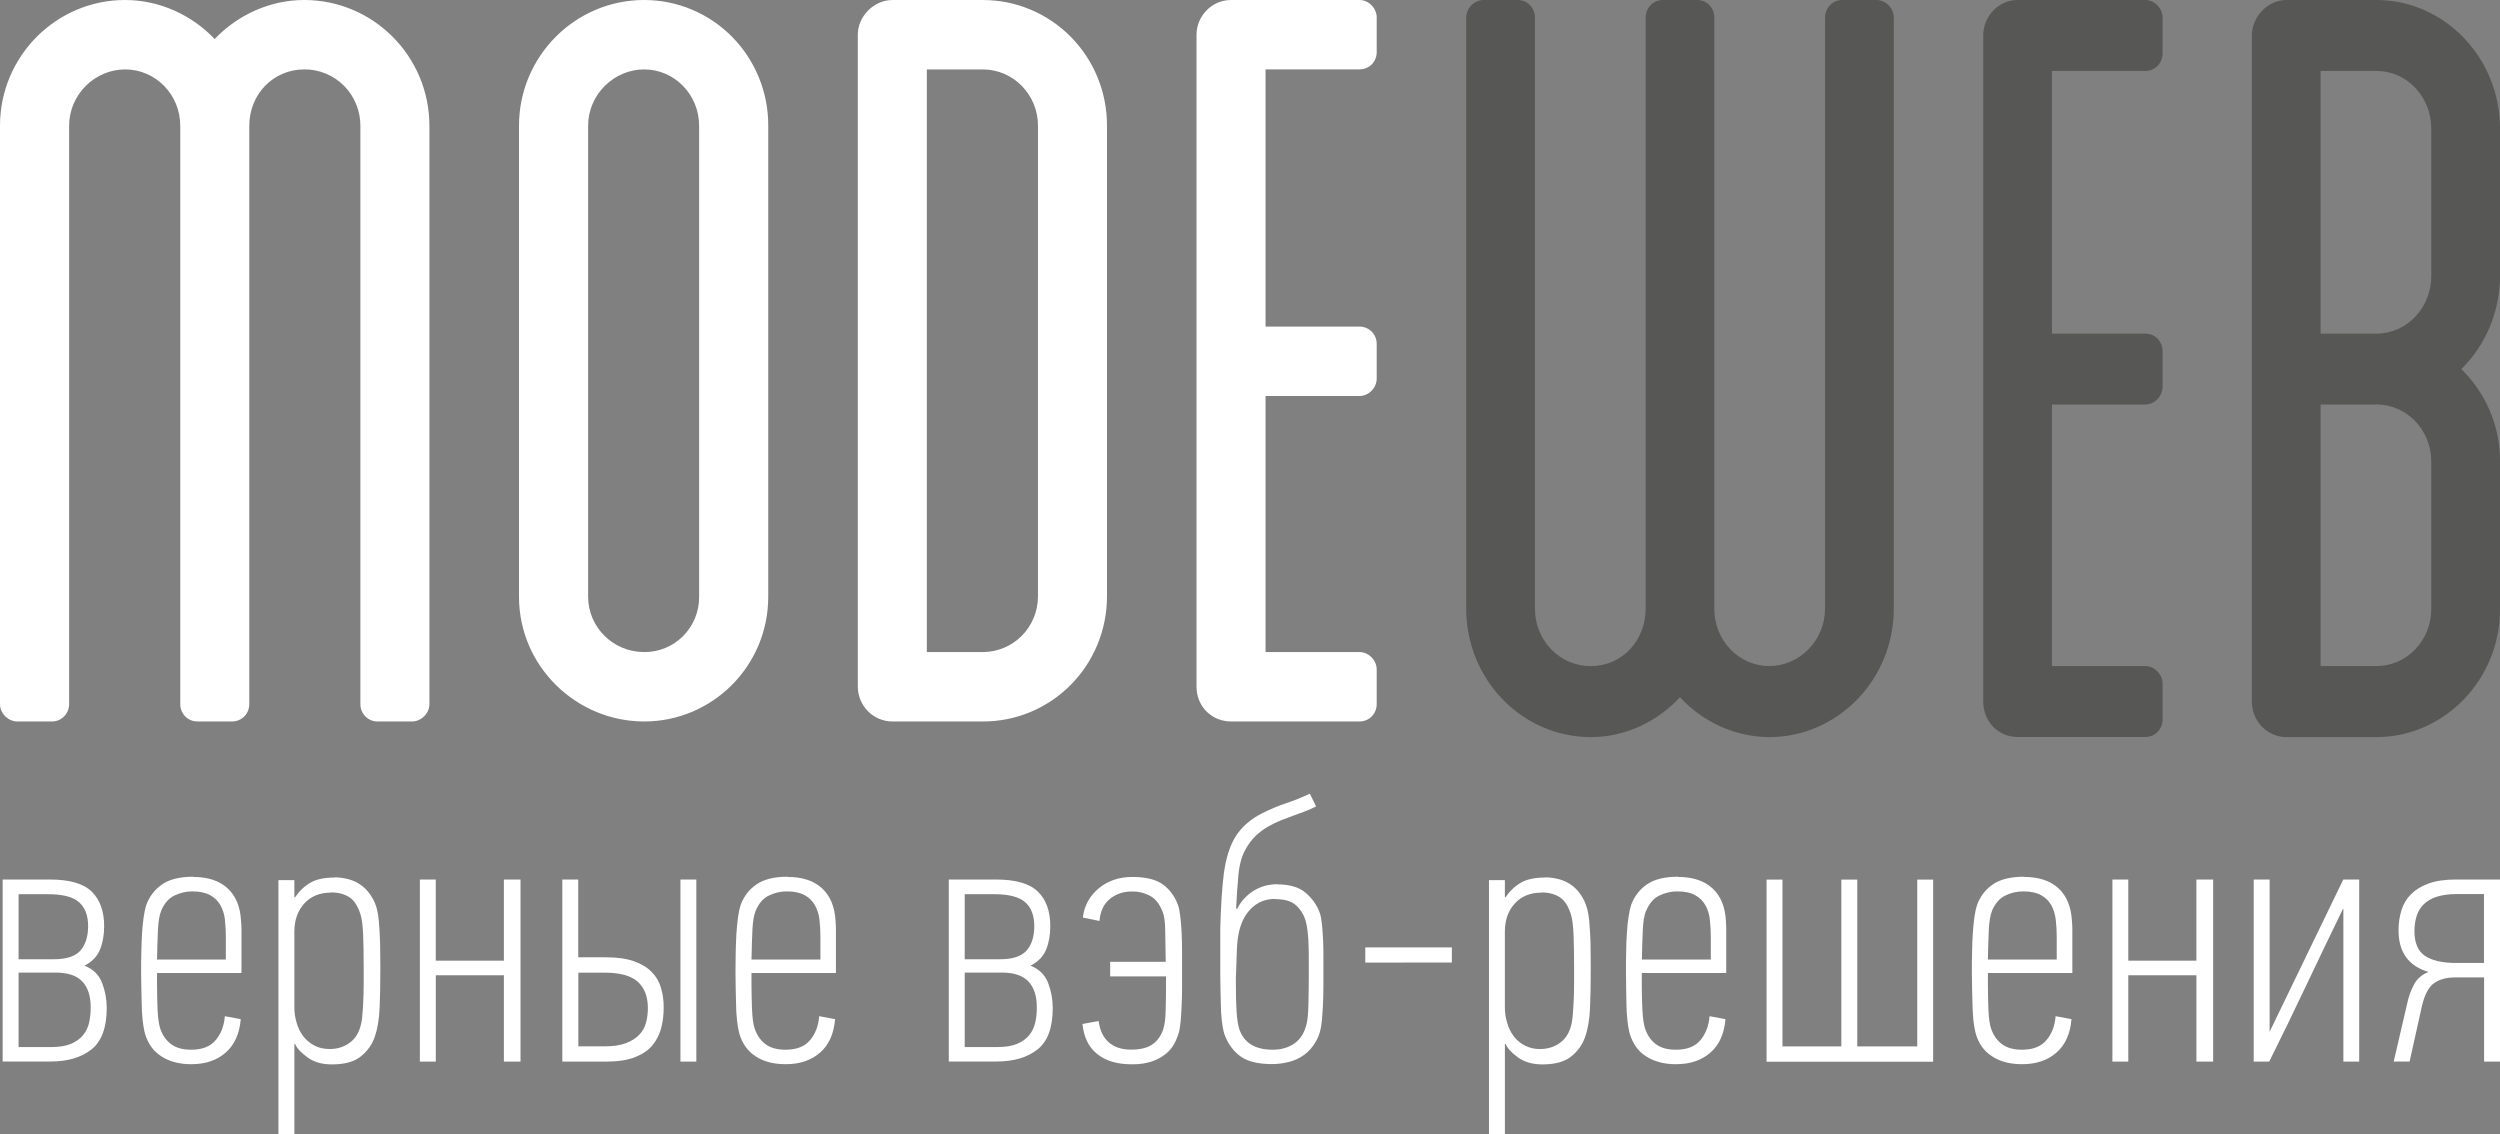 <svg width="97" height="44" viewBox="0 0 97 44" fill="none" xmlns="http://www.w3.org/2000/svg">
<rect x="0" y="0" width="97" height="44" fill="#808080" stroke="none"/>
<g clip-path="url(#clip0_331_1311)">
<path d="M0.103 41.19V34.125H1.928C2.696 34.125 3.239 34.281 3.558 34.594C3.878 34.907 4.041 35.355 4.041 35.932C4.041 36.269 3.989 36.574 3.881 36.838C3.778 37.103 3.575 37.315 3.28 37.468C3.615 37.602 3.842 37.825 3.961 38.137C4.081 38.449 4.141 38.773 4.141 39.111C4.141 39.871 3.941 40.405 3.551 40.717C3.156 41.03 2.625 41.187 1.957 41.187H0.103V41.19ZM0.721 34.69V37.219H2.084C2.583 37.219 2.928 37.103 3.124 36.878C3.32 36.649 3.419 36.333 3.419 35.929C3.419 35.524 3.302 35.216 3.068 35.007C2.833 34.799 2.434 34.695 1.869 34.695H0.721L0.721 34.69ZM0.721 37.736V40.626H1.985C2.3 40.626 2.558 40.585 2.753 40.501C2.949 40.417 3.104 40.309 3.22 40.168C3.336 40.028 3.415 39.864 3.456 39.683C3.5 39.488 3.521 39.287 3.519 39.087C3.519 38.65 3.412 38.316 3.196 38.085C2.981 37.852 2.634 37.736 2.156 37.736H0.721ZM7.492 34.025C8.066 34.025 8.512 34.172 8.831 34.466C9.151 34.762 9.325 35.184 9.352 35.733C9.362 35.841 9.369 35.941 9.369 36.041V37.752H6.093V38.217C6.093 38.526 6.102 38.846 6.113 39.175C6.129 39.507 6.165 39.755 6.221 39.92C6.308 40.172 6.448 40.37 6.639 40.513C6.83 40.657 7.089 40.729 7.416 40.729C7.847 40.73 8.165 40.605 8.372 40.353C8.579 40.105 8.696 39.796 8.724 39.428L9.341 39.543C9.293 40.112 9.098 40.545 8.755 40.842C8.412 41.143 7.966 41.291 7.424 41.291C7.17 41.296 6.918 41.259 6.675 41.182C6.481 41.12 6.299 41.024 6.137 40.898C5.999 40.789 5.882 40.654 5.794 40.501C5.711 40.354 5.648 40.197 5.607 40.033C5.574 39.885 5.55 39.735 5.535 39.584C5.514 39.389 5.502 39.194 5.499 38.999C5.496 38.79 5.491 38.577 5.484 38.353C5.478 38.132 5.475 37.925 5.475 37.732C5.475 37.471 5.475 37.211 5.484 36.951C5.487 36.69 5.499 36.446 5.511 36.213C5.527 35.981 5.548 35.768 5.575 35.576C5.604 35.384 5.637 35.23 5.674 35.115C5.798 34.778 6.006 34.51 6.289 34.314C6.576 34.117 6.977 34.018 7.492 34.017V34.025ZM6.253 35.343C6.185 35.508 6.144 35.752 6.129 36.076C6.113 36.401 6.101 36.786 6.093 37.231H8.763V36.346C8.763 36.122 8.751 35.904 8.727 35.692C8.709 35.494 8.65 35.301 8.556 35.127C8.462 34.96 8.324 34.824 8.157 34.734C7.982 34.638 7.751 34.586 7.464 34.586C7.225 34.585 6.994 34.639 6.771 34.746C6.547 34.851 6.376 35.051 6.249 35.343H6.253ZM12.98 34.041C13.15 34.041 13.334 34.065 13.521 34.113C13.712 34.162 13.889 34.249 14.051 34.374C14.215 34.498 14.355 34.669 14.473 34.887C14.594 35.103 14.669 35.379 14.697 35.716C14.724 36.025 14.742 36.321 14.748 36.605C14.754 36.89 14.757 37.168 14.757 37.439V37.64C14.757 38.19 14.748 38.681 14.728 39.115C14.71 39.548 14.648 39.92 14.541 40.229C14.438 40.528 14.251 40.791 14.003 40.986C13.752 41.194 13.378 41.299 12.88 41.299C12.497 41.299 12.182 41.21 11.936 41.03C11.688 40.853 11.525 40.679 11.449 40.506H11.421V44H10.803V34.15H11.421V34.814H11.449C11.611 34.574 11.809 34.386 12.043 34.249C12.278 34.113 12.588 34.049 12.98 34.049V34.041ZM12.836 34.634C12.405 34.634 12.063 34.775 11.808 35.055C11.553 35.336 11.421 35.7 11.421 36.153V39.071C11.42 39.283 11.449 39.487 11.509 39.683C11.566 39.881 11.651 40.055 11.764 40.205C11.88 40.353 12.023 40.474 12.195 40.565C12.365 40.657 12.565 40.702 12.796 40.702C13.082 40.702 13.335 40.625 13.553 40.469C13.773 40.316 13.92 40.089 13.995 39.788C14.023 39.692 14.048 39.559 14.059 39.391C14.075 39.223 14.087 39.035 14.095 38.826C14.103 38.622 14.111 38.401 14.111 38.176V37.504C14.111 37.051 14.104 36.649 14.091 36.297C14.075 35.944 14.048 35.688 14 35.524C13.904 35.188 13.761 34.954 13.569 34.822C13.378 34.694 13.134 34.626 12.844 34.626L12.836 34.634ZM19.551 41.19V37.84H16.909V41.19H16.291V34.125H16.908V37.275H19.551V34.125H20.196V41.19H19.551ZM21.818 41.19V34.125H22.436V37.143H23.508C23.946 37.143 24.308 37.194 24.595 37.295C24.882 37.395 25.111 37.533 25.281 37.708C25.453 37.88 25.576 38.085 25.644 38.321C25.715 38.558 25.751 38.81 25.751 39.078C25.752 39.367 25.719 39.639 25.652 39.896C25.587 40.142 25.471 40.37 25.309 40.565C25.146 40.758 24.919 40.91 24.628 41.023C24.333 41.135 23.97 41.19 23.528 41.19H21.818ZM22.436 40.597H23.479C23.803 40.598 24.073 40.557 24.289 40.474C24.505 40.389 24.675 40.285 24.803 40.148C24.93 40.016 25.022 39.856 25.066 39.68C25.113 39.504 25.138 39.311 25.138 39.111C25.137 38.669 25.007 38.33 24.748 38.093C24.485 37.857 24.058 37.739 23.468 37.74H22.44V40.602L22.436 40.597ZM26.401 41.19V34.125H27.018V41.19H26.401ZM30.557 34.025C31.131 34.025 31.577 34.172 31.896 34.466C32.216 34.762 32.39 35.184 32.419 35.733C32.427 35.841 32.434 35.941 32.434 36.041V37.752H29.158V38.217C29.159 38.527 29.166 38.846 29.179 39.175C29.194 39.507 29.226 39.756 29.286 39.92C29.374 40.173 29.509 40.369 29.701 40.513C29.892 40.657 30.151 40.729 30.477 40.729C30.908 40.73 31.227 40.605 31.434 40.353C31.64 40.105 31.757 39.796 31.784 39.428L32.402 39.543C32.354 40.112 32.159 40.545 31.817 40.842C31.474 41.143 31.027 41.291 30.486 41.291C30.199 41.291 29.948 41.255 29.733 41.182C29.538 41.122 29.357 41.026 29.198 40.898C29.06 40.789 28.944 40.654 28.856 40.501C28.77 40.356 28.707 40.198 28.669 40.033C28.636 39.885 28.611 39.735 28.596 39.584C28.575 39.389 28.563 39.194 28.56 38.999C28.556 38.79 28.553 38.577 28.545 38.353C28.54 38.132 28.538 37.925 28.537 37.732C28.536 37.471 28.539 37.211 28.545 36.951C28.549 36.69 28.561 36.446 28.573 36.213C28.588 35.981 28.61 35.768 28.636 35.576C28.665 35.384 28.699 35.23 28.736 35.115C28.861 34.777 29.066 34.51 29.353 34.314C29.641 34.117 30.039 34.017 30.557 34.017V34.025ZM29.318 35.343C29.251 35.508 29.21 35.752 29.194 36.076C29.179 36.401 29.167 36.786 29.158 37.231H31.832V36.346C31.832 36.122 31.82 35.904 31.796 35.692C31.777 35.494 31.717 35.301 31.622 35.127C31.528 34.96 31.39 34.824 31.223 34.734C31.047 34.638 30.821 34.586 30.529 34.586C30.29 34.585 30.059 34.639 29.836 34.746C29.613 34.851 29.44 35.05 29.318 35.343ZM36.813 41.19V34.125H38.639C39.405 34.125 39.949 34.281 40.269 34.594C40.591 34.908 40.752 35.354 40.751 35.932C40.751 36.269 40.699 36.574 40.591 36.838C40.487 37.104 40.285 37.314 39.986 37.468C40.321 37.602 40.548 37.825 40.667 38.137C40.787 38.449 40.847 38.773 40.846 39.111C40.847 39.87 40.65 40.406 40.257 40.717C39.866 41.03 39.333 41.187 38.663 41.187H36.81L36.813 41.19ZM37.431 34.69V37.219H38.795C39.293 37.219 39.639 37.103 39.834 36.878C40.034 36.649 40.13 36.333 40.13 35.929C40.13 35.524 40.013 35.216 39.779 35.007C39.544 34.799 39.144 34.695 38.58 34.695H37.431V34.69ZM37.431 37.736V40.626H38.695C39.009 40.626 39.266 40.585 39.464 40.501C39.659 40.417 39.815 40.309 39.931 40.168C40.045 40.027 40.125 39.861 40.166 39.683C40.209 39.501 40.23 39.302 40.229 39.087C40.229 38.65 40.122 38.316 39.906 38.085C39.691 37.852 39.344 37.736 38.863 37.736H37.428H37.431ZM45.23 37.319C45.221 36.855 45.215 36.45 45.21 36.105C45.207 35.76 45.171 35.512 45.103 35.359C44.987 35.071 44.828 34.866 44.62 34.758C44.402 34.642 44.158 34.584 43.911 34.59C43.576 34.591 43.29 34.69 43.054 34.886C42.819 35.083 42.688 35.368 42.66 35.733L42.014 35.6C42.071 35.14 42.277 34.762 42.631 34.466C42.986 34.172 43.422 34.026 43.939 34.026C44.456 34.026 44.848 34.122 45.115 34.314C45.381 34.506 45.578 34.771 45.705 35.107C45.745 35.224 45.775 35.376 45.796 35.564C45.819 35.753 45.837 35.964 45.848 36.196C45.859 36.434 45.864 36.686 45.864 36.951V38.353C45.864 38.569 45.859 38.783 45.848 38.995C45.84 39.206 45.828 39.404 45.812 39.587C45.797 39.769 45.776 39.919 45.748 40.036C45.7 40.201 45.637 40.358 45.558 40.506C45.474 40.653 45.362 40.79 45.219 40.902C45.059 41.025 44.88 41.121 44.689 41.186C44.437 41.264 44.175 41.301 43.912 41.295C43.358 41.295 42.911 41.167 42.581 40.903C42.249 40.646 42.054 40.253 41.999 39.732L42.313 39.672C42.418 39.653 42.523 39.634 42.628 39.616C42.676 39.984 42.807 40.257 43.023 40.445C43.239 40.633 43.528 40.727 43.892 40.726C44.254 40.726 44.534 40.654 44.732 40.509C44.927 40.365 45.067 40.161 45.142 39.904C45.191 39.752 45.219 39.524 45.227 39.219C45.238 38.914 45.243 38.469 45.242 37.884H43.074V37.319H45.23ZM49.554 34.314C50.044 34.314 50.415 34.425 50.666 34.646C50.92 34.867 51.1 35.122 51.204 35.412C51.244 35.52 51.271 35.664 51.291 35.852C51.334 36.287 51.353 36.725 51.348 37.163V38.005C51.348 38.265 51.348 38.514 51.34 38.754C51.336 38.994 51.316 39.271 51.291 39.575C51.264 39.912 51.185 40.19 51.056 40.409C50.929 40.631 50.774 40.805 50.593 40.934C50.413 41.063 50.209 41.156 49.993 41.207C49.783 41.259 49.568 41.286 49.351 41.287C48.767 41.286 48.335 41.167 48.055 40.93C47.777 40.696 47.576 40.381 47.478 40.028C47.446 39.886 47.421 39.741 47.406 39.595C47.384 39.408 47.372 39.219 47.37 39.031C47.367 38.83 47.358 38.622 47.355 38.401C47.349 38.185 47.346 37.98 47.346 37.788V36.057C47.367 35.184 47.414 34.458 47.485 33.888C47.562 33.32 47.705 32.855 47.921 32.486C48.055 32.274 48.207 32.093 48.383 31.945C48.553 31.796 48.75 31.668 48.96 31.56C49.287 31.396 49.602 31.264 49.905 31.163C50.209 31.063 50.514 30.94 50.821 30.794L51.065 31.288C50.902 31.373 50.745 31.443 50.594 31.496C50.446 31.547 50.3 31.601 50.156 31.656C50.013 31.707 49.861 31.765 49.702 31.828C49.541 31.893 49.375 31.973 49.203 32.07C49.02 32.178 48.857 32.298 48.713 32.438C48.558 32.593 48.426 32.77 48.323 32.963C48.18 33.215 48.087 33.548 48.048 33.969C48.012 34.39 47.98 34.819 47.96 35.26H48.004C48.094 35.075 48.219 34.909 48.37 34.77C48.509 34.643 48.65 34.545 48.793 34.478C48.936 34.41 49.073 34.365 49.203 34.342C49.334 34.318 49.451 34.305 49.554 34.305V34.314ZM49.478 34.878C49.188 34.879 48.94 34.951 48.733 35.095C48.519 35.246 48.347 35.45 48.235 35.689C48.16 35.844 48.099 36.017 48.063 36.209C48.024 36.402 48 36.609 47.992 36.831L47.952 37.94V38.201C47.952 38.634 47.961 38.99 47.98 39.263C47.999 39.536 48.033 39.755 48.08 39.92C48.263 40.461 48.693 40.729 49.378 40.729C49.706 40.73 49.987 40.649 50.223 40.486C50.459 40.321 50.614 40.068 50.694 39.736C50.734 39.58 50.758 39.335 50.766 38.999C50.773 38.662 50.781 38.289 50.781 37.889V37.287C50.781 37.083 50.781 36.882 50.773 36.691C50.77 36.512 50.758 36.334 50.737 36.157C50.723 36.02 50.7 35.885 50.666 35.752C50.601 35.51 50.468 35.291 50.283 35.123C50.104 34.963 49.837 34.886 49.483 34.886L49.478 34.878ZM52.973 37.348V36.758H56.332V37.347L52.973 37.348ZM59.948 34.041C60.118 34.041 60.298 34.065 60.489 34.113C60.679 34.162 60.856 34.249 61.02 34.374C61.178 34.498 61.322 34.67 61.437 34.887C61.556 35.103 61.63 35.379 61.661 35.716C61.688 36.025 61.705 36.321 61.713 36.605C61.717 36.89 61.719 37.168 61.72 37.439V37.64C61.721 38.19 61.712 38.681 61.693 39.115C61.673 39.548 61.613 39.92 61.505 40.229C61.401 40.528 61.215 40.791 60.967 40.986C60.716 41.194 60.343 41.299 59.847 41.299C59.465 41.299 59.15 41.21 58.903 41.03C58.655 40.853 58.493 40.679 58.417 40.506H58.39V44H57.772V34.15H58.389V34.814H58.417C58.569 34.582 58.772 34.388 59.01 34.249C59.242 34.113 59.557 34.049 59.947 34.049L59.948 34.041ZM59.803 34.634C59.373 34.634 59.031 34.775 58.775 35.055C58.517 35.335 58.388 35.701 58.389 36.153V39.071C58.388 39.283 58.417 39.487 58.477 39.683C58.532 39.88 58.62 40.056 58.731 40.205C58.851 40.364 59.007 40.492 59.186 40.578C59.364 40.665 59.561 40.707 59.759 40.702C60.046 40.702 60.299 40.625 60.517 40.469C60.736 40.316 60.883 40.089 60.96 39.788C60.987 39.692 61.011 39.559 61.023 39.391C61.039 39.223 61.047 39.034 61.059 38.826C61.067 38.622 61.075 38.401 61.075 38.176V37.504C61.074 37.051 61.068 36.649 61.055 36.297C61.04 35.945 61.01 35.687 60.964 35.524C60.868 35.188 60.724 34.954 60.533 34.822C60.342 34.694 60.098 34.626 59.803 34.626V34.634ZM65.104 34.025C65.678 34.025 66.124 34.172 66.443 34.466C66.763 34.762 66.937 35.184 66.965 35.733C66.973 35.841 66.977 35.941 66.977 36.041V37.752H63.701V38.217C63.701 38.527 63.709 38.846 63.725 39.175C63.74 39.507 63.776 39.755 63.833 39.92C63.921 40.173 64.056 40.369 64.247 40.513C64.438 40.657 64.697 40.729 65.024 40.729C65.455 40.73 65.774 40.605 65.981 40.353C66.184 40.104 66.304 39.796 66.331 39.428L66.948 39.543C66.901 40.112 66.706 40.545 66.363 40.842C66.021 41.143 65.573 41.291 65.032 41.291C64.778 41.296 64.525 41.259 64.283 41.182C64.088 41.12 63.906 41.024 63.745 40.898C63.606 40.789 63.49 40.654 63.403 40.501C63.319 40.355 63.256 40.197 63.215 40.033C63.182 39.885 63.158 39.735 63.143 39.584C63.122 39.389 63.11 39.194 63.107 38.999L63.095 38.353C63.091 38.132 63.088 37.925 63.088 37.732C63.086 37.471 63.089 37.211 63.095 36.951C63.095 36.69 63.108 36.446 63.123 36.213C63.135 35.981 63.159 35.768 63.187 35.576C63.216 35.384 63.249 35.23 63.286 35.115C63.41 34.778 63.618 34.51 63.9 34.314C64.188 34.117 64.586 34.017 65.104 34.017V34.025ZM63.864 35.343C63.797 35.508 63.756 35.752 63.741 36.076C63.725 36.401 63.713 36.786 63.705 37.231H66.379V36.346C66.379 36.122 66.367 35.904 66.343 35.692C66.325 35.494 66.266 35.301 66.172 35.127C66.079 34.96 65.94 34.824 65.773 34.734C65.602 34.638 65.371 34.586 65.08 34.586C64.841 34.585 64.609 34.639 64.386 34.746C64.164 34.851 63.991 35.05 63.869 35.343H63.864ZM75.006 34.129V41.195H68.543V34.129H69.16V40.601H71.444V34.129H72.062V40.601H74.389V34.129H75.006ZM78.533 34.025C79.107 34.025 79.549 34.173 79.869 34.466C80.188 34.762 80.361 35.184 80.391 35.733C80.399 35.841 80.407 35.941 80.407 36.041V37.752H77.131V38.217C77.131 38.527 77.138 38.846 77.151 39.175C77.166 39.507 77.199 39.756 77.258 39.92C77.346 40.172 77.485 40.37 77.677 40.513C77.869 40.657 78.126 40.729 78.449 40.729C78.88 40.73 79.199 40.605 79.406 40.353C79.613 40.105 79.73 39.796 79.757 39.428L80.374 39.543C80.327 40.112 80.132 40.545 79.789 40.842C79.446 41.143 78.999 41.291 78.458 41.291C78.171 41.291 77.92 41.255 77.704 41.182C77.511 41.12 77.331 41.024 77.171 40.898C77.032 40.789 76.916 40.654 76.828 40.501C76.742 40.356 76.679 40.198 76.641 40.033C76.607 39.885 76.583 39.735 76.568 39.584C76.55 39.389 76.538 39.194 76.533 38.999C76.525 38.79 76.525 38.577 76.517 38.353C76.512 38.132 76.509 37.925 76.508 37.732C76.508 37.471 76.508 37.211 76.517 36.951C76.52 36.691 76.529 36.444 76.545 36.213C76.56 35.981 76.582 35.768 76.608 35.576C76.637 35.384 76.67 35.23 76.708 35.115C76.831 34.778 77.039 34.51 77.322 34.314C77.61 34.117 78.011 34.018 78.526 34.017L78.533 34.025ZM77.29 35.343C77.223 35.508 77.182 35.752 77.166 36.076C77.151 36.401 77.139 36.786 77.13 37.231H79.801V36.346C79.801 36.122 79.788 35.904 79.764 35.692C79.744 35.495 79.686 35.303 79.594 35.127C79.5 34.96 79.362 34.824 79.194 34.734C79.024 34.638 78.792 34.586 78.501 34.586C78.263 34.586 78.027 34.638 77.808 34.746C77.585 34.851 77.414 35.051 77.286 35.343H77.29ZM85.221 41.19V37.84H82.578V41.19H81.961V34.125H82.578V37.275H85.22V34.125H85.87V41.19H85.221ZM90.923 41.19V35.267H90.907C90.427 36.251 89.953 37.239 89.484 38.229C89.014 39.219 88.536 40.209 88.046 41.19H87.444V34.125H88.061V40.033L90.919 34.125H91.537V41.19H90.919H90.923ZM93.063 36.105C93.063 35.816 93.102 35.552 93.179 35.312C93.253 35.07 93.378 34.863 93.553 34.69C93.725 34.519 93.952 34.381 94.235 34.278C94.517 34.176 94.869 34.125 95.29 34.125H97V41.19H96.383V37.924H95.247C94.93 37.924 94.664 37.996 94.45 38.141C94.235 38.286 94.074 38.59 93.967 39.051L93.493 41.187H92.876L93.394 38.958C93.451 38.678 93.541 38.425 93.665 38.197C93.788 37.973 93.975 37.808 94.227 37.712C93.45 37.483 93.063 36.942 93.063 36.096V36.105ZM95.315 34.69C95.008 34.69 94.745 34.727 94.534 34.798C94.344 34.857 94.17 34.96 94.027 35.099C93.904 35.227 93.812 35.38 93.76 35.556C93.706 35.743 93.679 35.938 93.68 36.133C93.682 36.582 93.816 36.899 94.083 37.083C94.354 37.267 94.757 37.363 95.295 37.363H96.378V34.69H95.31H95.315ZM16.661 4.881V27.32C16.661 27.696 16.326 27.993 15.992 27.993H14.653C14.565 27.994 14.478 27.977 14.396 27.944C14.315 27.911 14.241 27.861 14.179 27.799C14.116 27.736 14.067 27.661 14.033 27.579C14 27.497 13.983 27.409 13.983 27.32V4.881C13.984 4.593 13.928 4.307 13.819 4.041C13.71 3.774 13.55 3.532 13.348 3.329C13.145 3.125 12.905 2.964 12.641 2.855C12.377 2.746 12.094 2.691 11.808 2.693C10.597 2.693 9.672 3.663 9.672 4.881V27.32C9.672 27.696 9.381 27.993 9.002 27.993H7.664C7.576 27.994 7.488 27.977 7.407 27.944C7.326 27.911 7.252 27.861 7.189 27.799C7.127 27.736 7.077 27.661 7.044 27.579C7.01 27.497 6.993 27.409 6.994 27.32V4.881C6.994 3.663 6.029 2.693 4.858 2.693C3.686 2.693 2.682 3.663 2.682 4.881V27.32C2.682 27.409 2.665 27.497 2.632 27.579C2.598 27.661 2.549 27.736 2.487 27.798C2.424 27.861 2.35 27.91 2.269 27.944C2.188 27.977 2.101 27.994 2.013 27.993H0.67C0.334 27.993 0 27.697 0 27.32V4.881C0 2.188 2.176 1.42488e-06 4.854 1.42488e-06C6.193 1.42488e-06 7.452 0.589 8.329 1.515C9.209 0.589 10.465 1.42488e-06 11.804 1.42488e-06C14.486 1.42488e-06 16.661 2.188 16.661 4.881ZM29.808 4.881V23.152C29.808 25.849 27.633 27.993 24.995 27.993C22.357 27.993 20.137 25.85 20.137 23.152V4.881C20.137 2.188 22.312 1.42488e-06 24.995 1.42488e-06C25.628 -0 26.256 0.126 26.841 0.371C27.427 0.616 27.959 0.976 28.406 1.43C28.853 1.883 29.207 2.422 29.448 3.014C29.689 3.606 29.811 4.241 29.808 4.881ZM27.126 4.881C27.126 3.663 26.162 2.693 24.994 2.693C23.827 2.693 22.819 3.663 22.819 4.881V23.152C22.819 24.33 23.783 25.3 24.995 25.3C25.275 25.303 25.553 25.249 25.812 25.142C26.072 25.035 26.308 24.878 26.506 24.677C26.705 24.478 26.862 24.24 26.968 23.978C27.075 23.716 27.128 23.435 27.126 23.152V4.881ZM42.951 4.881V23.152C42.95 23.79 42.824 24.42 42.582 25.009C42.339 25.597 41.984 26.131 41.537 26.581C41.09 27.03 40.559 27.386 39.976 27.629C39.392 27.871 38.767 27.995 38.137 27.993H34.622C34.268 27.992 33.929 27.85 33.679 27.598C33.428 27.346 33.286 27.004 33.283 26.647V1.347C33.283 0.63 33.91 0.001 34.622 0.001H38.137C38.77 0 39.398 0.126 39.984 0.372C40.569 0.617 41.101 0.977 41.548 1.43C41.996 1.884 42.35 2.422 42.591 3.015C42.831 3.607 42.954 4.242 42.951 4.882M40.274 4.882C40.274 3.664 39.308 2.694 38.137 2.694H35.961V25.3H38.137C38.701 25.299 39.243 25.073 39.643 24.671C40.043 24.268 40.27 23.723 40.273 23.152L40.274 4.882ZM49.103 2.693V12.672H52.746C53.124 12.672 53.416 12.969 53.416 13.346V14.692C53.416 15.029 53.125 15.365 52.746 15.365H49.103V25.3H52.746C53.124 25.3 53.416 25.637 53.416 25.974V27.32C53.416 27.696 53.125 27.993 52.746 27.993H47.764C47.011 27.993 46.425 27.405 46.425 26.647V1.347C46.426 0.629 47.012 1.42488e-06 47.765 1.42488e-06H52.747C53.124 1.42488e-06 53.416 0.336 53.416 0.673V2.02C53.416 2.401 53.125 2.693 52.746 2.693H49.103Z" fill="white"/>
<path d="M56.888 23.609V0.687C56.888 0.303 57.222 4.11666e-05 57.556 4.11666e-05H58.889C59.262 4.11666e-05 59.556 0.3 59.556 0.687V23.61C59.555 23.905 59.61 24.197 59.719 24.47C59.828 24.742 59.988 24.99 60.19 25.198C60.392 25.406 60.632 25.57 60.896 25.681C61.16 25.792 61.442 25.847 61.727 25.844C62.938 25.844 63.851 24.858 63.851 23.609V0.687C63.85 0.597 63.867 0.507 63.901 0.423C63.934 0.34 63.983 0.264 64.045 0.2C64.107 0.136 64.18 0.085 64.261 0.051C64.342 0.017 64.429 -0.001 64.516 4.11666e-05H65.85C66.223 4.11666e-05 66.516 0.3 66.516 0.687V23.61C66.514 23.902 66.567 24.191 66.672 24.461C66.778 24.732 66.934 24.978 67.132 25.185C67.33 25.393 67.565 25.558 67.825 25.671C68.084 25.784 68.362 25.843 68.644 25.844C69.815 25.844 70.811 24.858 70.811 23.609V0.687C70.811 0.597 70.828 0.507 70.861 0.423C70.895 0.339 70.944 0.263 71.006 0.199C71.068 0.135 71.142 0.084 71.223 0.05C71.304 0.016 71.391 -0.001 71.478 4.11666e-05H72.813C73.146 4.11666e-05 73.48 0.3 73.48 0.687V23.61C73.48 26.36 71.312 28.6 68.645 28.6C67.997 28.595 67.357 28.456 66.763 28.19C66.168 27.924 65.631 27.537 65.183 27.052C64.311 27.998 63.06 28.6 61.727 28.6C59.055 28.6 56.888 26.365 56.888 23.609ZM79.616 2.751V12.945H83.243C83.331 12.944 83.418 12.961 83.499 12.995C83.58 13.029 83.654 13.08 83.716 13.144C83.778 13.208 83.827 13.284 83.86 13.368C83.894 13.452 83.911 13.542 83.91 13.633V15.008C83.904 15.189 83.832 15.361 83.708 15.489C83.585 15.616 83.418 15.69 83.244 15.696H79.616V25.844H83.243C83.616 25.844 83.91 26.189 83.91 26.532V27.908C83.91 27.999 83.894 28.088 83.86 28.172C83.827 28.256 83.778 28.332 83.716 28.396C83.654 28.46 83.58 28.511 83.499 28.545C83.418 28.579 83.331 28.596 83.244 28.595H78.282C77.532 28.595 76.949 27.994 76.949 27.22V1.377C76.949 0.642 77.532 4.11666e-05 78.282 4.11666e-05H83.244C83.616 4.11666e-05 83.91 0.344 83.91 0.687V2.064C83.911 2.155 83.894 2.245 83.861 2.329C83.828 2.413 83.779 2.489 83.717 2.553C83.655 2.617 83.581 2.667 83.5 2.701C83.418 2.735 83.332 2.752 83.244 2.751H79.616ZM97.001 10.706C96.999 11.382 96.866 12.051 96.608 12.672C96.35 13.293 95.973 13.854 95.5 14.32C96.417 15.225 97.001 16.47 97.001 17.891V23.654C97.001 26.365 94.833 28.6 92.206 28.6H88.705C88.353 28.599 88.015 28.453 87.765 28.196C87.516 27.938 87.374 27.589 87.372 27.224V1.377C87.372 0.642 87.998 4.11666e-05 88.705 4.11666e-05H92.206C94.833 4.11666e-05 97.001 2.235 97.001 4.986V10.706ZM94.333 4.986C94.333 3.742 93.372 2.751 92.206 2.751H90.039V12.945H92.206C93.372 12.945 94.333 11.954 94.333 10.71V4.986ZM92.206 15.696H90.039V25.844H92.206C92.768 25.843 93.307 25.612 93.706 25.201C94.104 24.791 94.33 24.233 94.333 23.65V17.885C94.329 17.303 94.103 16.745 93.705 16.335C93.307 15.924 92.768 15.693 92.206 15.691V15.696Z" fill="#575756"/>
</g>
<defs>
<clipPath id="clip0_331_1311">
<rect width="97" height="44" fill="white"/>
</clipPath>
</defs>
</svg>
